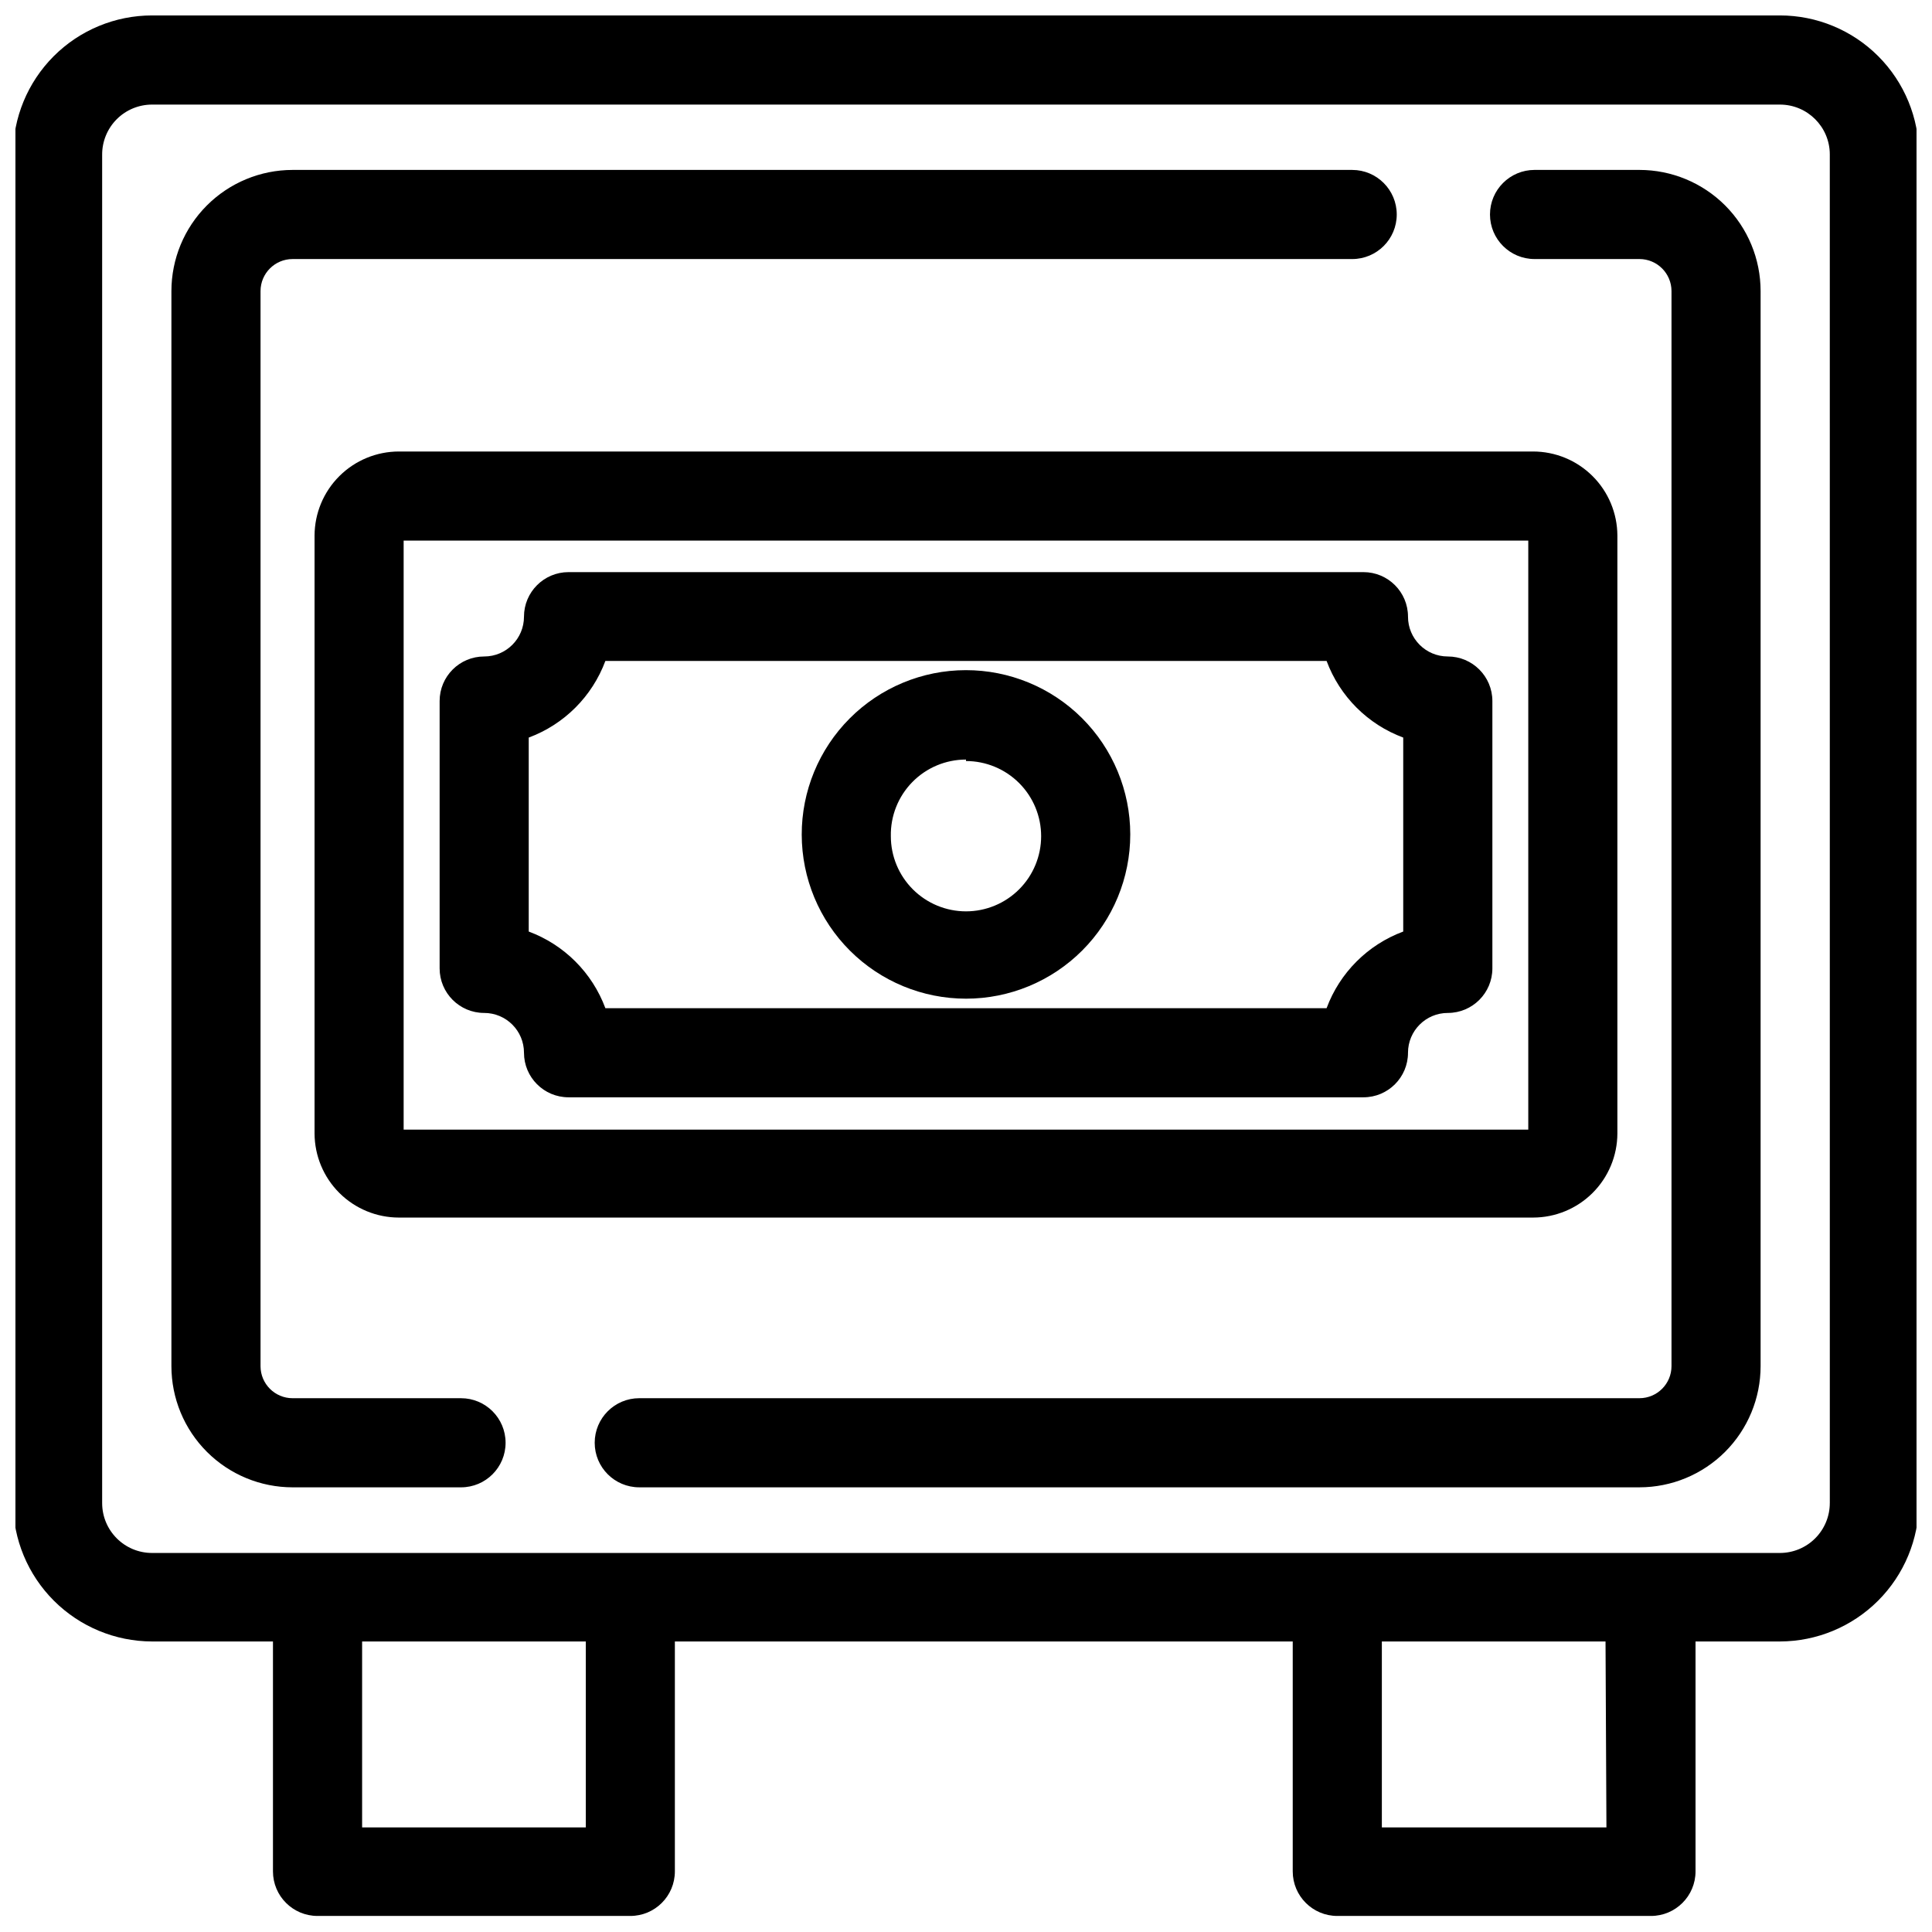 <?xml version="1.0" encoding="UTF-8"?>
<!-- Uploaded to: SVG Repo, www.svgrepo.com, Generator: SVG Repo Mixer Tools -->
<svg width="800px" height="800px" version="1.1" viewBox="144 144 512 512" xmlns="http://www.w3.org/2000/svg">
 <defs>
  <clipPath id="a">
   <path d="m148.09 148.09h503.81v503.81h-503.81z"/>
  </clipPath>
 </defs>
 <path d="m227.36 285.93v158.46c0.023 5.914 2.387 11.582 6.578 15.758 4.191 4.172 9.863 6.519 15.781 6.519h300.55c5.914 0 11.59-2.348 15.777-6.519 4.191-4.176 6.555-9.844 6.578-15.758v-158.46c-0.023-5.918-2.387-11.582-6.578-15.758-4.188-4.176-9.863-6.519-15.777-6.519h-300.55c-5.918 0-11.59 2.344-15.781 6.519s-6.555 9.84-6.578 15.758zm321.65 157.44h-298.04v-156.11h298.04z"/>
 <path d="m272.31 412.44c5.828 0 10.551 4.723 10.551 10.547 0 6.523 5.285 11.809 11.809 11.809h210.66c6.519 0 11.805-5.285 11.805-11.809 0-5.824 4.723-10.547 10.551-10.547 6.519 0 11.809-5.289 11.809-11.809v-70.848c0-6.523-5.289-11.809-11.809-11.809-5.828 0-10.551-4.723-10.551-10.551 0-6.519-5.285-11.805-11.805-11.805h-210.66c-6.523 0-11.809 5.285-11.809 11.805 0 5.828-4.723 10.551-10.551 10.551-6.519 0-11.805 5.285-11.805 11.809v70.848c0 6.519 5.285 11.809 11.805 11.809zm11.809-72.973v-0.004c9.402-3.492 16.816-10.906 20.312-20.309h191.13c3.492 9.402 10.906 16.816 20.309 20.309v51.406c-9.402 3.492-16.816 10.906-20.309 20.309h-191.13c-3.496-9.402-10.91-16.816-20.312-20.309z"/>
 <path d="m400 408.66c11.547 0 22.625-4.59 30.789-12.758 8.164-8.168 12.75-19.25 12.742-30.801-0.008-11.547-4.606-22.621-12.777-30.781-8.176-8.16-19.258-12.738-30.809-12.723-11.551 0.012-22.621 4.617-30.773 12.797-8.156 8.18-12.727 19.262-12.707 30.812 0.023 11.531 4.617 22.586 12.781 30.73 8.16 8.148 19.219 12.723 30.754 12.723zm0-62.977c5.281 0 10.348 2.102 14.082 5.836s5.832 8.801 5.832 14.082-2.098 10.348-5.832 14.082c-3.734 3.734-8.801 5.836-14.082 5.836-5.285 0-10.348-2.102-14.086-5.836-3.734-3.734-5.832-8.801-5.832-14.082-0.105-5.352 1.945-10.516 5.691-14.34 3.746-3.82 8.875-5.973 14.227-5.969z"/>
 <g clip-path="url(#a)">
  <path d="m615.69 148.09h-431.39c-9.785 0-19.168 3.891-26.078 10.816-6.91 6.93-10.785 16.32-10.762 26.102v357.16c0.02 9.766 3.906 19.121 10.812 26.027 6.906 6.902 16.262 10.793 26.027 10.812h32.039v60.93c0 6.523 5.285 11.809 11.809 11.809h82.891c6.523 0 11.809-5.285 11.809-11.809v-60.93h163.74v60.93c0 6.523 5.289 11.809 11.809 11.809h83.129c6.519 0 11.809-5.285 11.809-11.809v-60.93h22.355c9.766-0.02 19.125-3.91 26.027-10.812 6.906-6.906 10.793-16.262 10.812-26.027v-357.16c0.023-9.781-3.848-19.172-10.762-26.102-6.91-6.926-16.293-10.816-26.078-10.816zm-316.45 480.2h-59.277v-49.281h59.277zm270.48 0h-59.516v-49.281h59.277zm59.199-85.961-0.004-0.004c0 3.508-1.395 6.871-3.875 9.352s-5.844 3.875-9.352 3.875h-431.39c-7.305 0-13.227-5.922-13.227-13.227v-357.31c-0.02-3.519 1.363-6.902 3.848-9.402 2.481-2.496 5.859-3.898 9.379-3.898h431.39c7.273 0 13.184 5.871 13.227 13.145z"/>
 </g>
 <path d="m578.46 189.03h-27.789c-6.519 0-11.809 5.289-11.809 11.809 0 6.523 5.289 11.809 11.809 11.809h27.789c4.695 0 8.504 3.805 8.504 8.5v284.89c0 4.695-3.809 8.5-8.504 8.5h-265.05c-6.519 0-11.809 5.289-11.809 11.809 0 6.523 5.289 11.809 11.809 11.809h265.05c8.52 0 16.688-3.383 22.711-9.406 6.023-6.023 9.406-14.191 9.406-22.711v-284.89c0-8.516-3.383-16.688-9.406-22.711-6.023-6.019-14.191-9.406-22.711-9.406z"/>
 <path d="m266.18 514.54h-44.637c-4.695 0-8.5-3.805-8.5-8.5v-284.89c0-4.695 3.805-8.5 8.5-8.5h280.8c6.519 0 11.809-5.285 11.809-11.809 0-6.519-5.289-11.809-11.809-11.809h-280.8c-8.516 0-16.688 3.387-22.711 9.406-6.023 6.023-9.406 14.195-9.406 22.711v284.89c0 8.52 3.383 16.688 9.406 22.711 6.023 6.023 14.195 9.406 22.711 9.406h44.637c6.519 0 11.805-5.285 11.805-11.809 0-6.519-5.285-11.809-11.805-11.809z"/>
</svg>